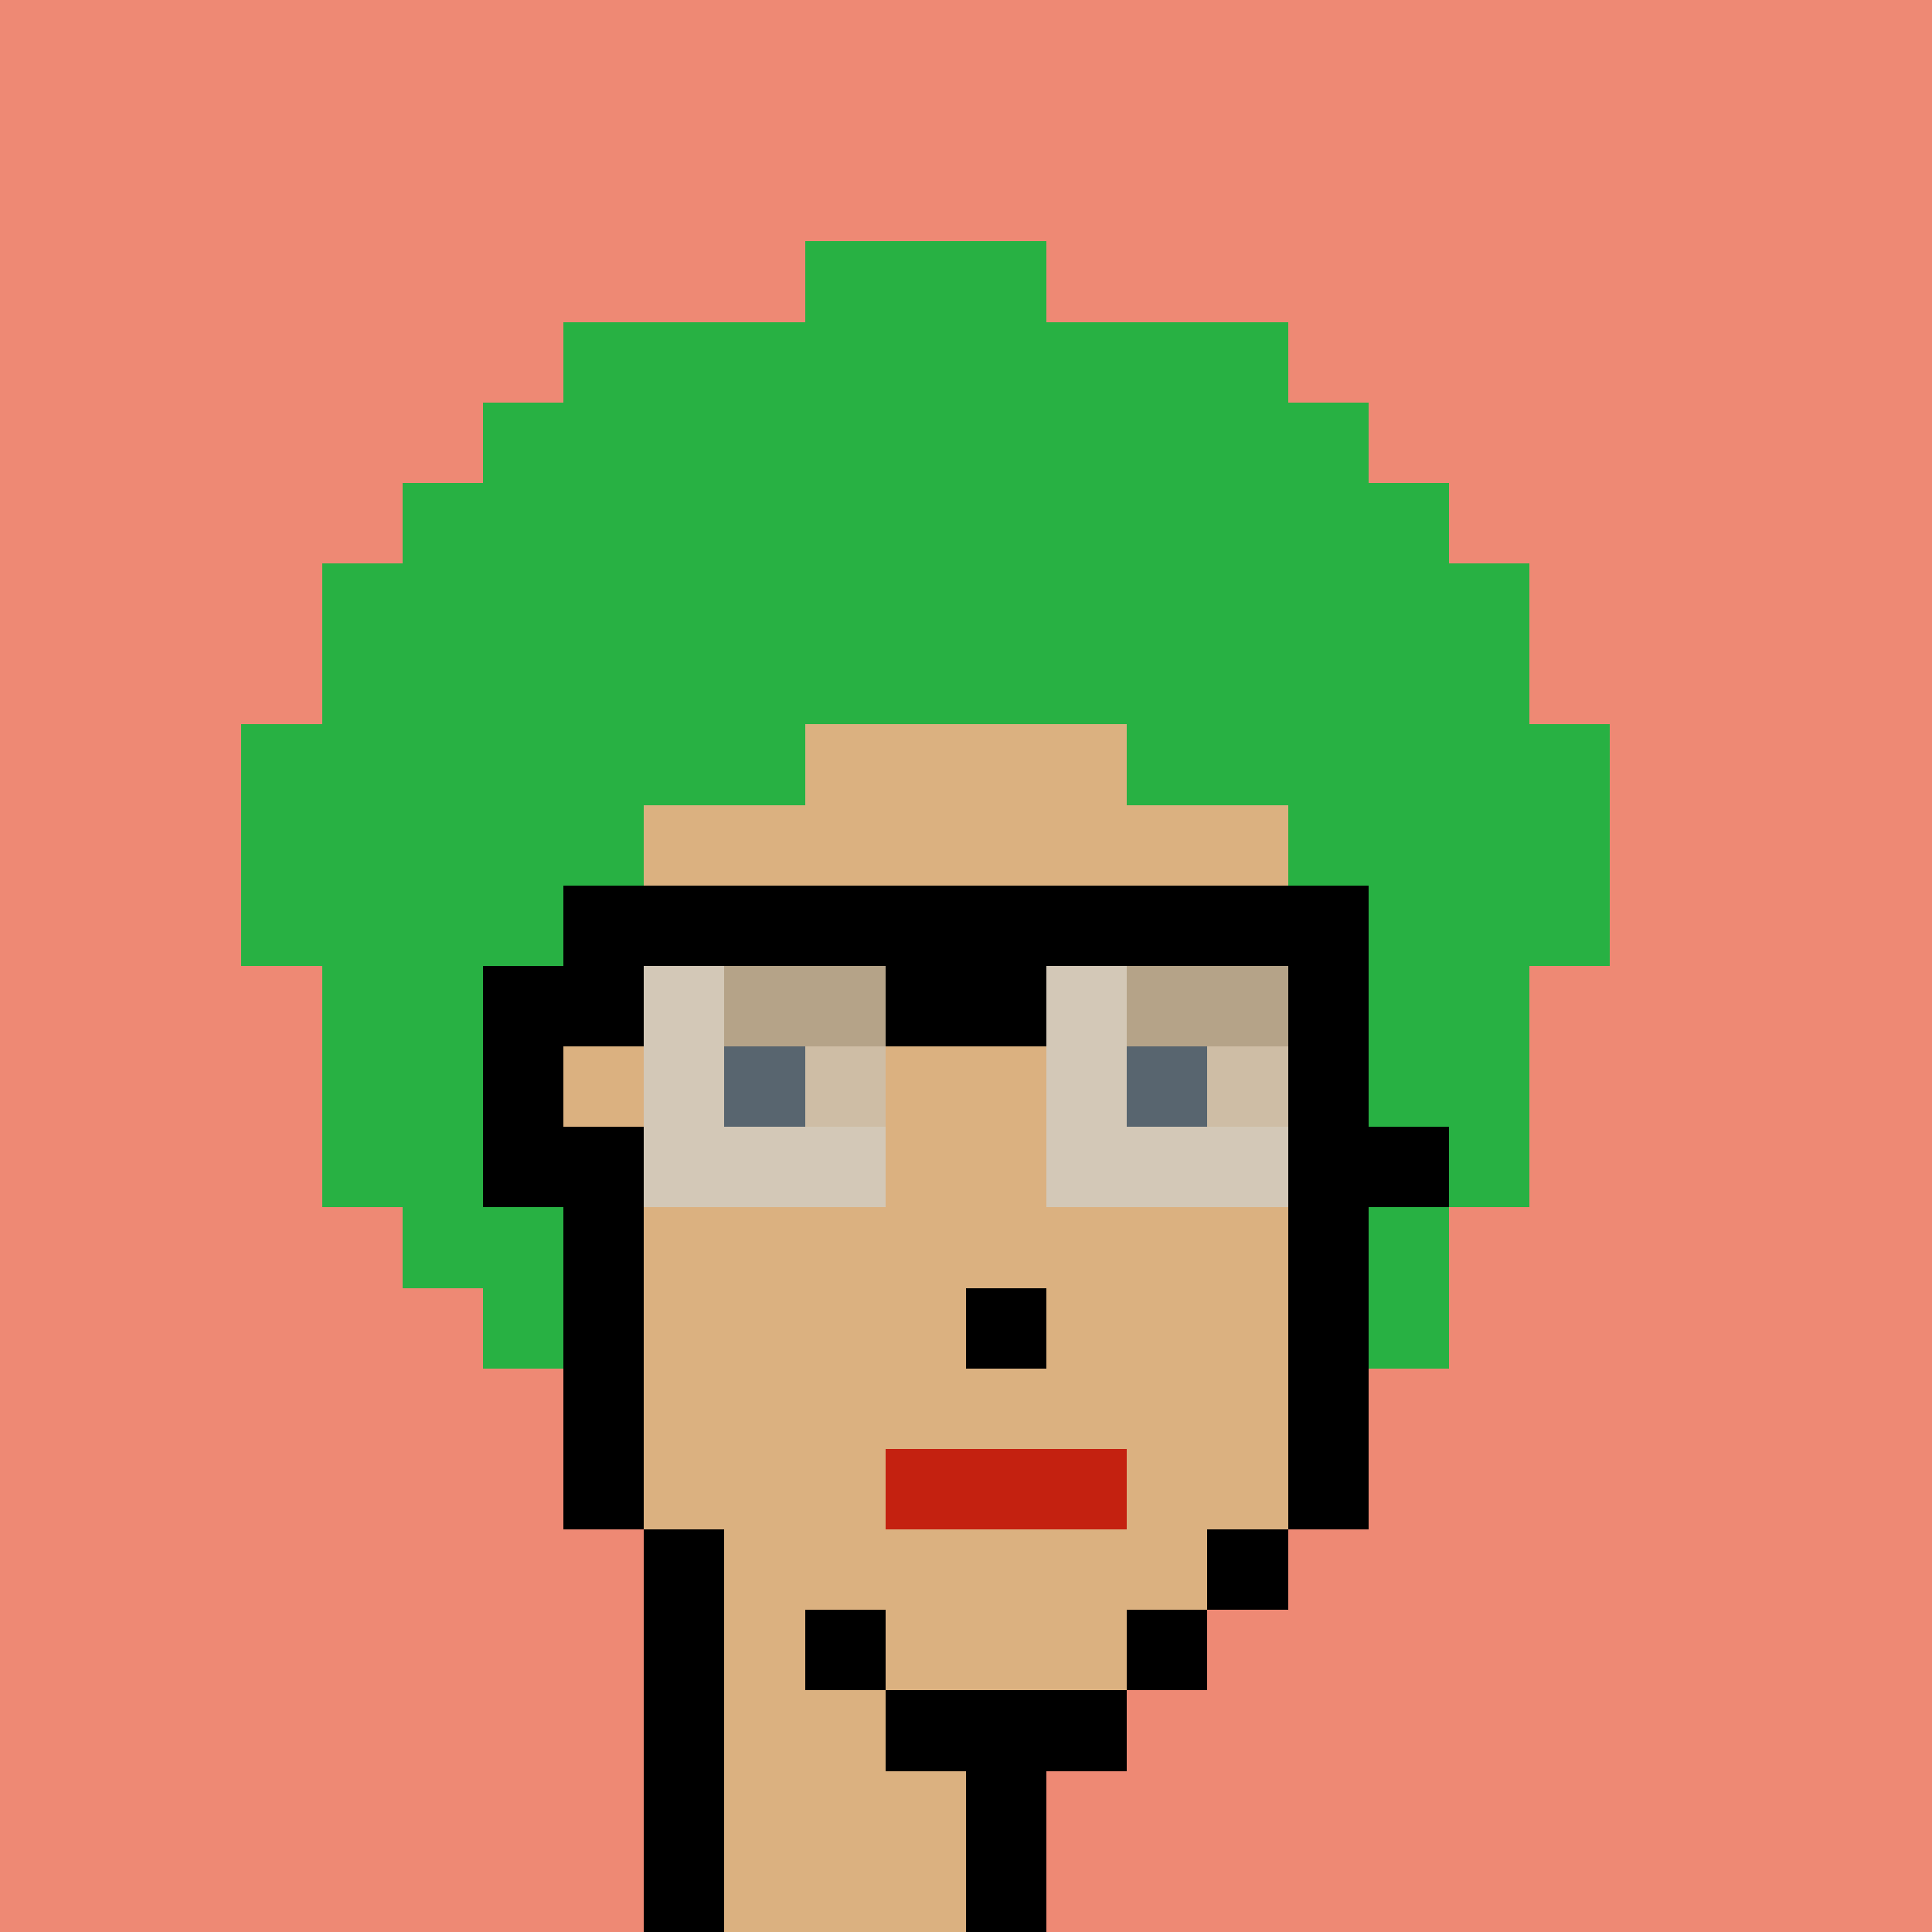 <svg xmlns="http://www.w3.org/2000/svg" viewBox="0 0 24 24" shape-rendering="crispEdges" width="768" height="768"><rect width="100%" height="100%" fill="#648596"/><rect width="24" height="1" x="0" y="0" fill="rgb(238,137,116)"/><rect width="24" height="2" x="0" y="1" fill="rgb(238,137,116)"/><rect width="11" height="1" x="0" y="3" fill="rgb(238,137,116)"/><rect width="3" height="1" x="10" y="3" fill="rgb(40,177,67)"/><rect width="11" height="1" x="13" y="3" fill="rgb(238,137,116)"/><rect width="8" height="1" x="0" y="4" fill="rgb(238,137,116)"/><rect width="9" height="1" x="7" y="4" fill="rgb(40,177,67)"/><rect width="8" height="1" x="16" y="4" fill="rgb(238,137,116)"/><rect width="7" height="1" x="0" y="5" fill="rgb(238,137,116)"/><rect width="11" height="1" x="6" y="5" fill="rgb(40,177,67)"/><rect width="7" height="1" x="17" y="5" fill="rgb(238,137,116)"/><rect width="6" height="1" x="0" y="6" fill="rgb(238,137,116)"/><rect width="13" height="1" x="5" y="6" fill="rgb(40,177,67)"/><rect width="6" height="1" x="18" y="6" fill="rgb(238,137,116)"/><rect width="5" height="1" x="0" y="7" fill="rgb(238,137,116)"/><rect width="15" height="1" x="4" y="7" fill="rgb(40,177,67)"/><rect width="5" height="1" x="19" y="7" fill="rgb(238,137,116)"/><rect width="5" height="1" x="0" y="8" fill="rgb(238,137,116)"/><rect width="15" height="1" x="4" y="8" fill="rgb(40,177,67)"/><rect width="5" height="1" x="19" y="8" fill="rgb(238,137,116)"/><rect width="4" height="1" x="0" y="9" fill="rgb(238,137,116)"/><rect width="7" height="1" x="3" y="9" fill="rgb(40,177,67)"/><rect width="4" height="1" x="10" y="9" fill="rgb(219,177,128)"/><rect width="6" height="1" x="14" y="9" fill="rgb(40,177,67)"/><rect width="4" height="1" x="20" y="9" fill="rgb(238,137,116)"/><rect width="4" height="1" x="0" y="10" fill="rgb(238,137,116)"/><rect width="5" height="1" x="3" y="10" fill="rgb(40,177,67)"/><rect width="8" height="1" x="8" y="10" fill="rgb(219,177,128)"/><rect width="4" height="1" x="16" y="10" fill="rgb(40,177,67)"/><rect width="4" height="1" x="20" y="10" fill="rgb(238,137,116)"/><rect width="4" height="1" x="0" y="11" fill="rgb(238,137,116)"/><rect width="4" height="1" x="3" y="11" fill="rgb(40,177,67)"/><rect width="10" height="1" x="7" y="11" fill="rgb(0,0,0)"/><rect width="3" height="1" x="17" y="11" fill="rgb(40,177,67)"/><rect width="4" height="1" x="20" y="11" fill="rgb(238,137,116)"/><rect width="5" height="1" x="0" y="12" fill="rgb(238,137,116)"/><rect width="2" height="1" x="4" y="12" fill="rgb(40,177,67)"/><rect width="2" height="1" x="6" y="12" fill="rgb(0,0,0)"/><rect width="1" height="1" x="8" y="12" fill="rgb(211,200,183)"/><rect width="2" height="1" x="9" y="12" fill="rgb(181,163,136)"/><rect width="2" height="1" x="11" y="12" fill="rgb(0,0,0)"/><rect width="1" height="1" x="13" y="12" fill="rgb(211,200,183)"/><rect width="2" height="1" x="14" y="12" fill="rgb(181,163,136)"/><rect width="1" height="1" x="16" y="12" fill="rgb(0,0,0)"/><rect width="2" height="1" x="17" y="12" fill="rgb(40,177,67)"/><rect width="5" height="1" x="19" y="12" fill="rgb(238,137,116)"/><rect width="5" height="1" x="0" y="13" fill="rgb(238,137,116)"/><rect width="2" height="1" x="4" y="13" fill="rgb(40,177,67)"/><rect width="1" height="1" x="6" y="13" fill="rgb(0,0,0)"/><rect width="1" height="1" x="7" y="13" fill="rgb(219,177,128)"/><rect width="1" height="1" x="8" y="13" fill="rgb(211,200,183)"/><rect width="1" height="1" x="9" y="13" fill="rgb(88,101,111)"/><rect width="1" height="1" x="10" y="13" fill="rgb(206,189,165)"/><rect width="2" height="1" x="11" y="13" fill="rgb(219,177,128)"/><rect width="1" height="1" x="13" y="13" fill="rgb(211,200,183)"/><rect width="1" height="1" x="14" y="13" fill="rgb(88,101,111)"/><rect width="1" height="1" x="15" y="13" fill="rgb(206,189,165)"/><rect width="1" height="1" x="16" y="13" fill="rgb(0,0,0)"/><rect width="2" height="1" x="17" y="13" fill="rgb(40,177,67)"/><rect width="5" height="1" x="19" y="13" fill="rgb(238,137,116)"/><rect width="5" height="1" x="0" y="14" fill="rgb(238,137,116)"/><rect width="2" height="1" x="4" y="14" fill="rgb(40,177,67)"/><rect width="2" height="1" x="6" y="14" fill="rgb(0,0,0)"/><rect width="3" height="1" x="8" y="14" fill="rgb(211,200,183)"/><rect width="2" height="1" x="11" y="14" fill="rgb(219,177,128)"/><rect width="3" height="1" x="13" y="14" fill="rgb(211,200,183)"/><rect width="2" height="1" x="16" y="14" fill="rgb(0,0,0)"/><rect width="1" height="1" x="18" y="14" fill="rgb(40,177,67)"/><rect width="5" height="1" x="19" y="14" fill="rgb(238,137,116)"/><rect width="6" height="1" x="0" y="15" fill="rgb(238,137,116)"/><rect width="2" height="1" x="5" y="15" fill="rgb(40,177,67)"/><rect width="1" height="1" x="7" y="15" fill="rgb(0,0,0)"/><rect width="8" height="1" x="8" y="15" fill="rgb(219,177,128)"/><rect width="1" height="1" x="16" y="15" fill="rgb(0,0,0)"/><rect width="1" height="1" x="17" y="15" fill="rgb(40,177,67)"/><rect width="6" height="1" x="18" y="15" fill="rgb(238,137,116)"/><rect width="7" height="1" x="0" y="16" fill="rgb(238,137,116)"/><rect width="1" height="1" x="6" y="16" fill="rgb(40,177,67)"/><rect width="1" height="1" x="7" y="16" fill="rgb(0,0,0)"/><rect width="4" height="1" x="8" y="16" fill="rgb(219,177,128)"/><rect width="1" height="1" x="12" y="16" fill="rgb(0,0,0)"/><rect width="3" height="1" x="13" y="16" fill="rgb(219,177,128)"/><rect width="1" height="1" x="16" y="16" fill="rgb(0,0,0)"/><rect width="1" height="1" x="17" y="16" fill="rgb(40,177,67)"/><rect width="6" height="1" x="18" y="16" fill="rgb(238,137,116)"/><rect width="8" height="1" x="0" y="17" fill="rgb(238,137,116)"/><rect width="1" height="1" x="7" y="17" fill="rgb(0,0,0)"/><rect width="8" height="1" x="8" y="17" fill="rgb(219,177,128)"/><rect width="1" height="1" x="16" y="17" fill="rgb(0,0,0)"/><rect width="7" height="1" x="17" y="17" fill="rgb(238,137,116)"/><rect width="8" height="1" x="0" y="18" fill="rgb(238,137,116)"/><rect width="1" height="1" x="7" y="18" fill="rgb(0,0,0)"/><rect width="3" height="1" x="8" y="18" fill="rgb(219,177,128)"/><rect width="3" height="1" x="11" y="18" fill="rgb(196,33,16)"/><rect width="2" height="1" x="14" y="18" fill="rgb(219,177,128)"/><rect width="1" height="1" x="16" y="18" fill="rgb(0,0,0)"/><rect width="7" height="1" x="17" y="18" fill="rgb(238,137,116)"/><rect width="9" height="1" x="0" y="19" fill="rgb(238,137,116)"/><rect width="1" height="1" x="8" y="19" fill="rgb(0,0,0)"/><rect width="6" height="1" x="9" y="19" fill="rgb(219,177,128)"/><rect width="1" height="1" x="15" y="19" fill="rgb(0,0,0)"/><rect width="8" height="1" x="16" y="19" fill="rgb(238,137,116)"/><rect width="9" height="1" x="0" y="20" fill="rgb(238,137,116)"/><rect width="1" height="1" x="8" y="20" fill="rgb(0,0,0)"/><rect width="1" height="1" x="9" y="20" fill="rgb(219,177,128)"/><rect width="1" height="1" x="10" y="20" fill="rgb(0,0,0)"/><rect width="3" height="1" x="11" y="20" fill="rgb(219,177,128)"/><rect width="1" height="1" x="14" y="20" fill="rgb(0,0,0)"/><rect width="9" height="1" x="15" y="20" fill="rgb(238,137,116)"/><rect width="9" height="1" x="0" y="21" fill="rgb(238,137,116)"/><rect width="1" height="1" x="8" y="21" fill="rgb(0,0,0)"/><rect width="2" height="1" x="9" y="21" fill="rgb(219,177,128)"/><rect width="3" height="1" x="11" y="21" fill="rgb(0,0,0)"/><rect width="10" height="1" x="14" y="21" fill="rgb(238,137,116)"/><rect width="9" height="1" x="0" y="22" fill="rgb(238,137,116)"/><rect width="1" height="1" x="8" y="22" fill="rgb(0,0,0)"/><rect width="3" height="1" x="9" y="22" fill="rgb(219,177,128)"/><rect width="1" height="1" x="12" y="22" fill="rgb(0,0,0)"/><rect width="11" height="1" x="13" y="22" fill="rgb(238,137,116)"/><rect width="9" height="1" x="0" y="23" fill="rgb(238,137,116)"/><rect width="1" height="1" x="8" y="23" fill="rgb(0,0,0)"/><rect width="3" height="1" x="9" y="23" fill="rgb(219,177,128)"/><rect width="1" height="1" x="12" y="23" fill="rgb(0,0,0)"/><rect width="11" height="1" x="13" y="23" fill="rgb(238,137,116)"/></svg>